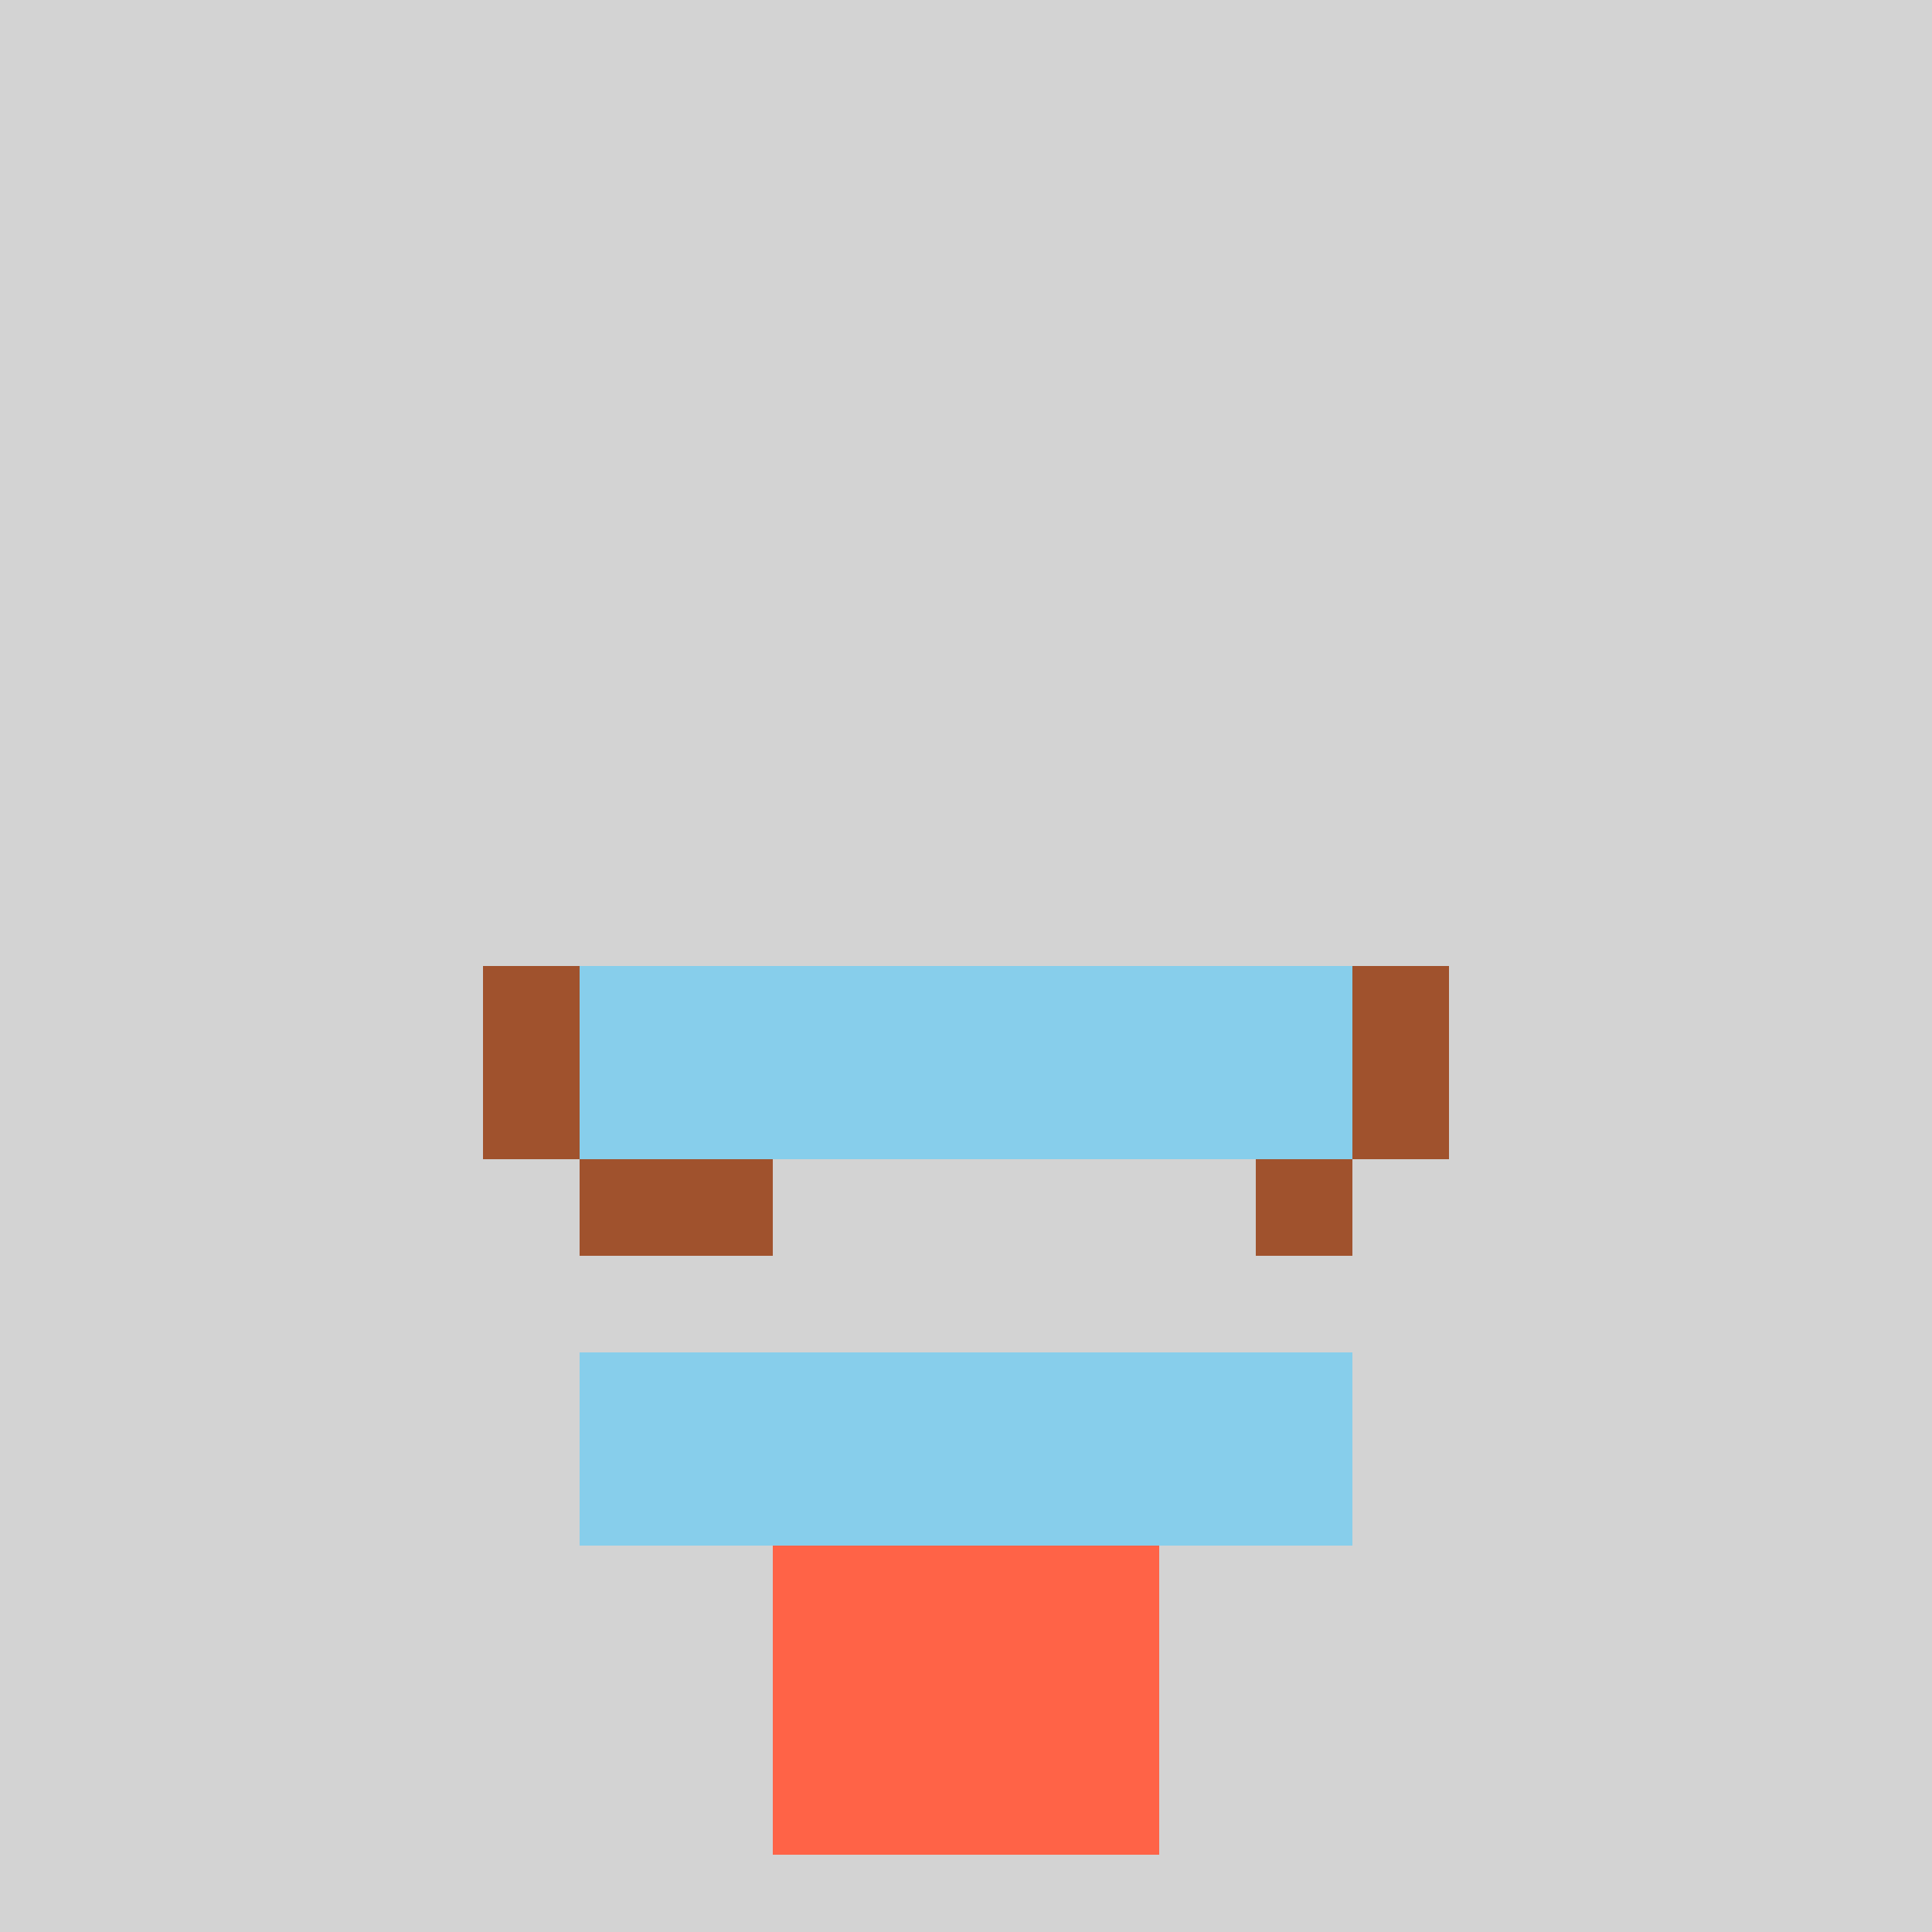 <!--

Generated by DrawGPT.
Free, open source, AI generated images in SVG, PNG, and HTML Canvas format.
https://drawgpt.ai

Created: 2024-02-19T18:08:49.027Z
Link: https://drawgpt.ai/prompt/165413/

-->
<svg xmlns="http://www.w3.org/2000/svg" xmlns:xlink="http://www.w3.org/1999/xlink" width="500" height="500"><defs/><g><rect fill="#d3d3d3" stroke="none" x="0" y="0" width="512" height="512"/><rect fill="#ff6347" stroke="none" x="200" y="400" width="100" height="80"/><rect fill="#87ceeb" stroke="none" x="150" y="250" width="200" height="50"/><rect fill="#87ceeb" stroke="none" x="150" y="350" width="200" height="50"/><rect fill="#a0522d" stroke="none" x="150" y="300" width="25" height="25"/><rect fill="#a0522d" stroke="none" x="325" y="300" width="25" height="25"/><path fill="#a0522d" stroke="none" paint-order="stroke fill markers" d=" M 175 300 L 175 325 L 200 325 L 200 300 Z"/><path fill="#a0522d" stroke="none" paint-order="stroke fill markers" d=" M 325 300 L 325 325 L 350 325 L 350 300 Z"/><rect fill="#a0522d" stroke="none" x="125" y="250" width="25" height="50"/><rect fill="#a0522d" stroke="none" x="350" y="250" width="25" height="50"/></g></svg>